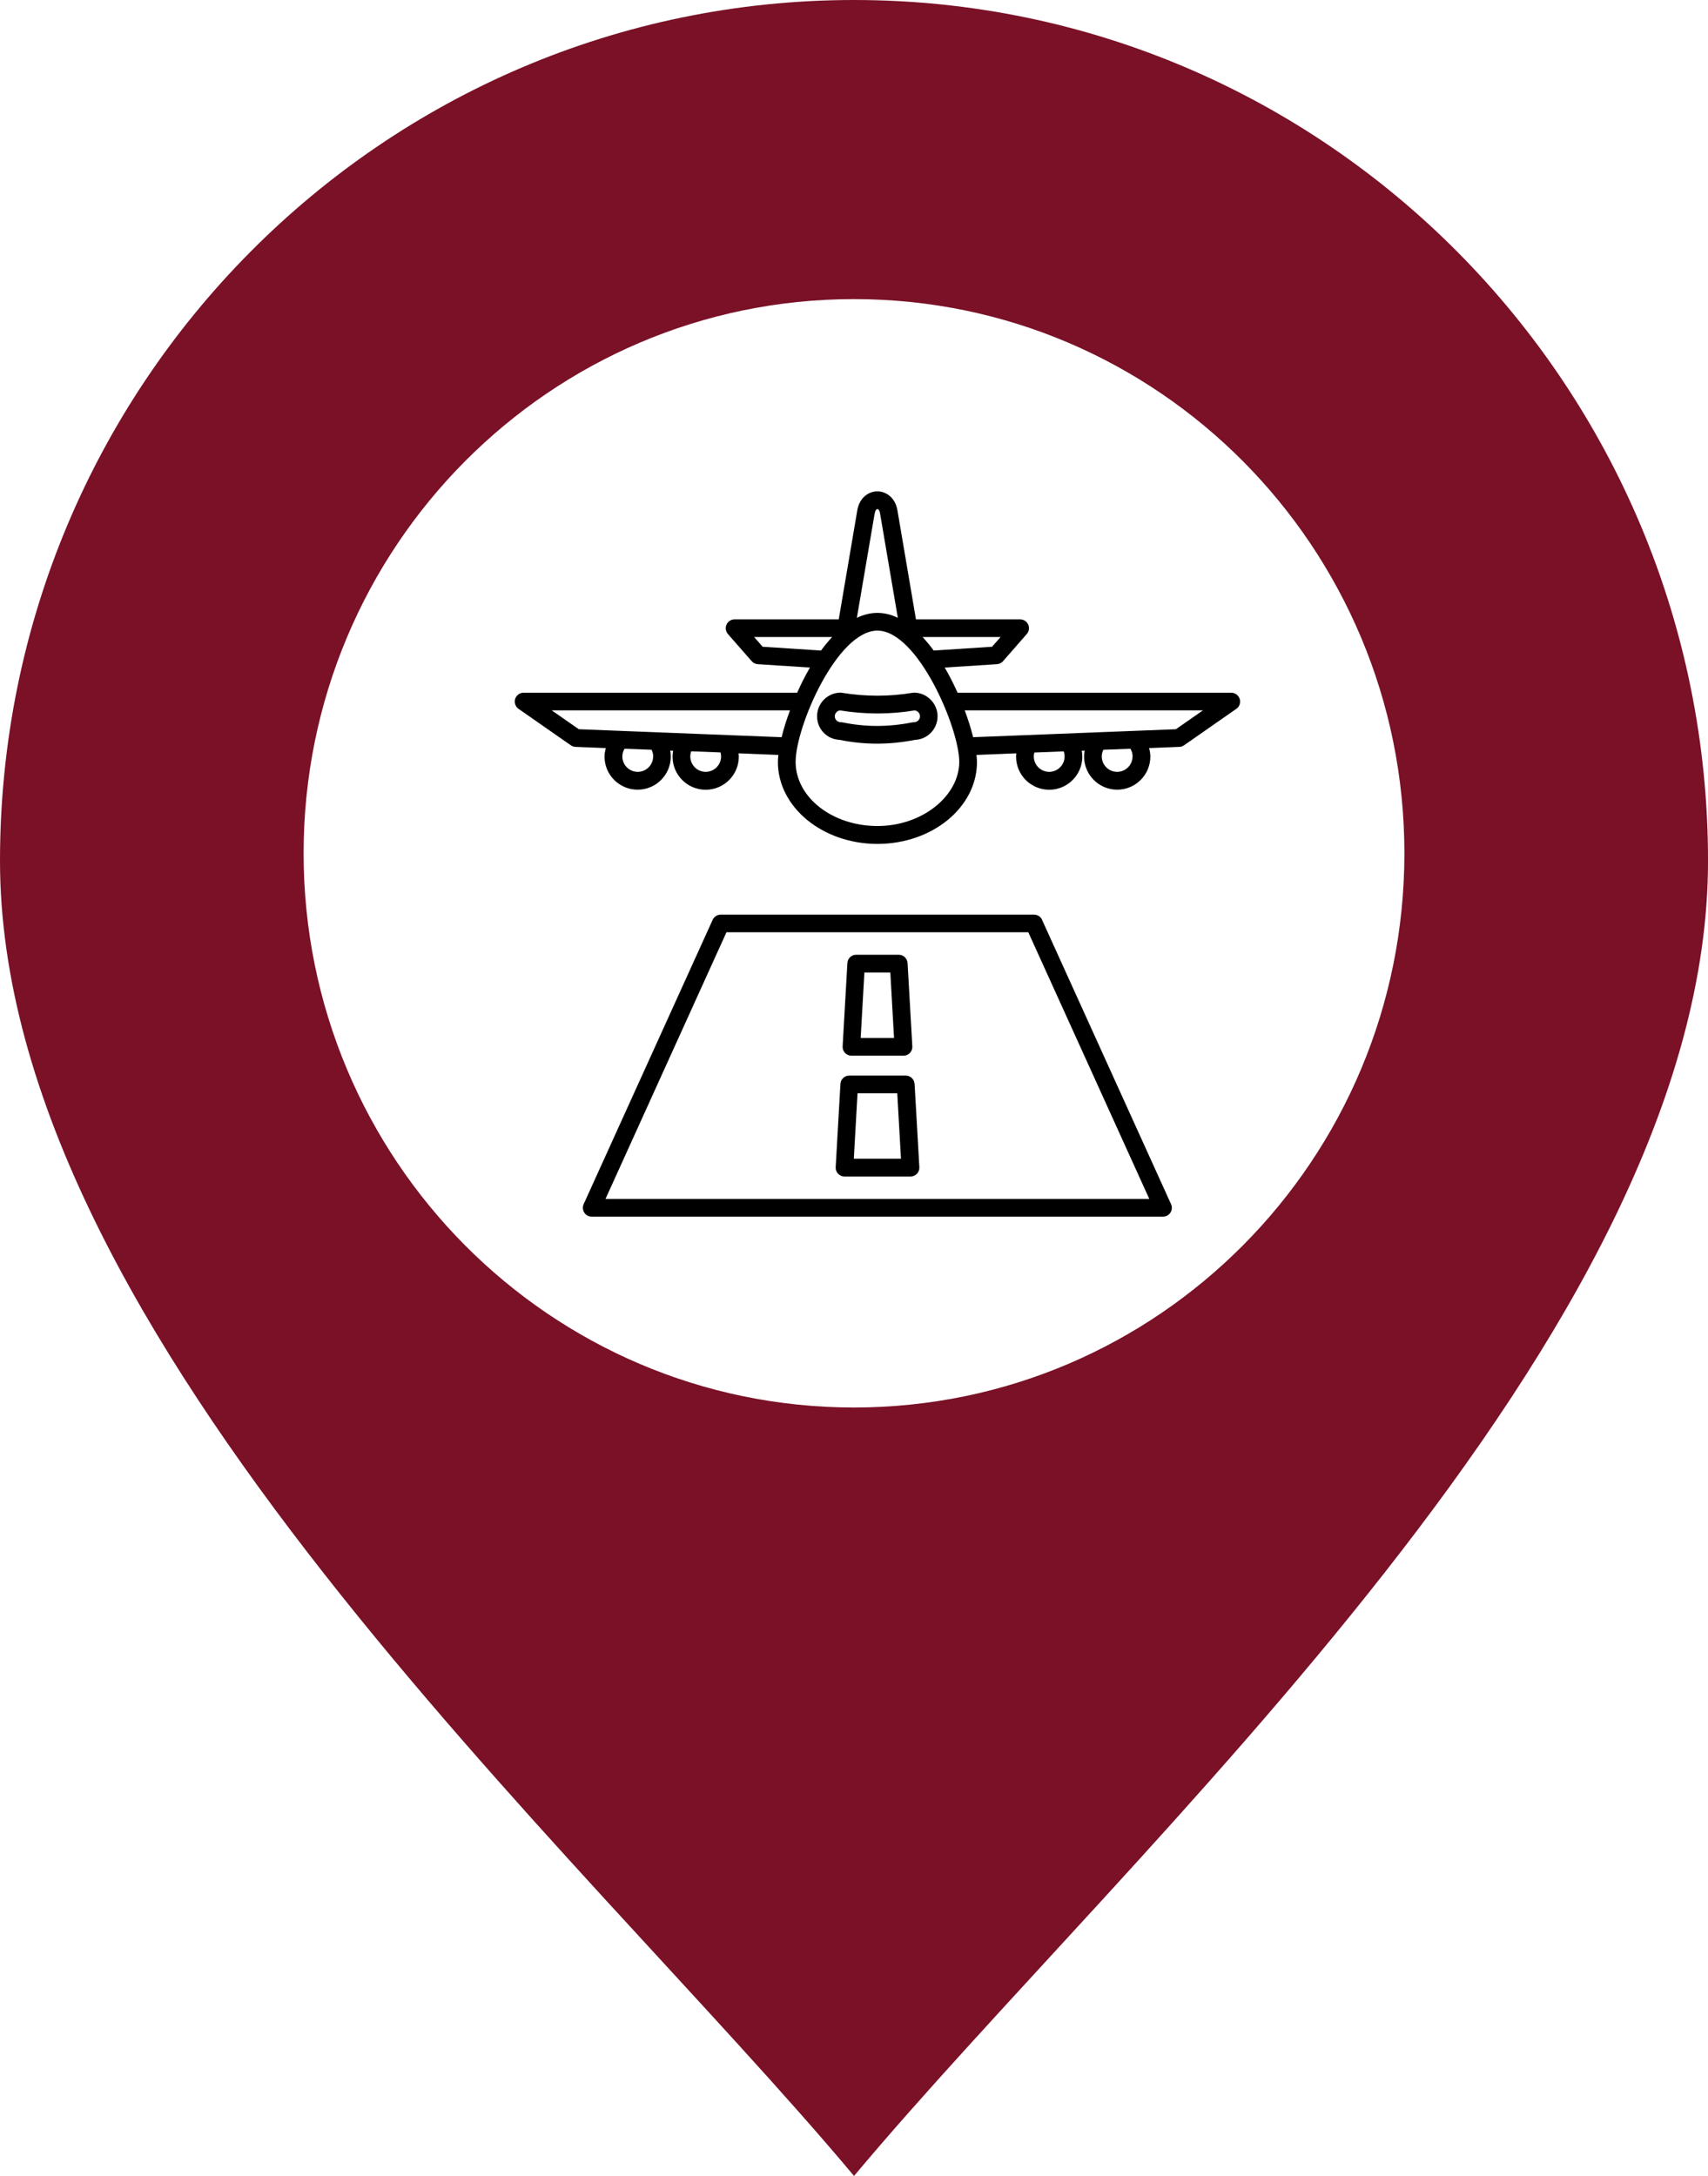 <svg width="73" height="93" viewBox="0 0 73 93" fill="none" xmlns="http://www.w3.org/2000/svg">
<g clip-path="url(#clip0_102_297)">
<path fill-rule="evenodd" clip-rule="evenodd" d="M36.5 0C16.341 0 0 16.471 0 36.79C0 57.109 24.753 78.969 36.501 93C48.302 78.903 73.001 57.083 73.001 36.79C73.001 16.497 56.658 0 36.501 0H36.5ZM60.024 36.47C60.024 23.39 49.49 12.784 36.5 12.784C23.51 12.784 12.976 23.39 12.976 36.47C12.976 49.549 23.51 60.156 36.5 60.156C49.49 60.156 60.024 49.549 60.024 36.47Z" fill="#7A1127"/>
<g clip-path="url(#clip1_102_297)">
<path d="M44.539 39.311C44.477 39.177 44.343 39.091 44.195 39.091H30.805C30.657 39.091 30.523 39.177 30.46 39.311L24.945 51.466C24.894 51.583 24.904 51.718 24.973 51.828C25.042 51.938 25.162 52 25.29 52H49.707C49.834 52 49.955 51.934 50.024 51.828C50.093 51.721 50.103 51.583 50.051 51.466L44.536 39.311H44.539ZM25.879 51.242L31.049 39.845H43.95L49.121 51.242H25.879ZM36.386 45.12H38.614C38.718 45.12 38.818 45.079 38.89 45.003C38.962 44.927 39 44.824 38.993 44.72L38.79 41.165C38.776 40.965 38.614 40.806 38.415 40.806H36.592C36.392 40.806 36.227 40.962 36.217 41.165L36.014 44.72C36.007 44.824 36.044 44.927 36.117 45.003C36.189 45.079 36.289 45.12 36.392 45.12H36.386ZM36.947 41.565H38.053L38.211 44.365H36.785L36.944 41.565H36.947ZM38.707 45.971H36.296C36.096 45.971 35.931 46.126 35.92 46.329L35.717 49.885C35.71 49.988 35.748 50.091 35.821 50.167C35.893 50.243 35.993 50.284 36.096 50.284H38.914C39.017 50.284 39.117 50.243 39.19 50.167C39.262 50.091 39.3 49.988 39.293 49.885L39.09 46.329C39.076 46.129 38.914 45.971 38.714 45.971H38.707ZM36.492 49.526L36.651 46.725H38.349L38.508 49.526H36.489H36.492ZM52.983 29.871C52.934 29.713 52.786 29.606 52.621 29.606H40.926C40.764 29.244 40.581 28.879 40.378 28.531L42.61 28.387C42.71 28.38 42.803 28.335 42.869 28.259L43.885 27.098C43.985 26.988 44.005 26.826 43.944 26.692C43.882 26.557 43.747 26.471 43.599 26.471H39.148L38.356 21.81C38.26 21.252 37.856 21 37.498 21C37.14 21 36.737 21.252 36.641 21.81L35.848 26.471H31.398C31.249 26.471 31.115 26.557 31.053 26.692C30.991 26.826 31.015 26.984 31.111 27.098L32.128 28.259C32.193 28.335 32.286 28.38 32.386 28.387L34.618 28.531C34.415 28.879 34.233 29.241 34.071 29.606H22.379C22.214 29.606 22.069 29.716 22.017 29.871C21.969 30.03 22.027 30.199 22.162 30.295L24.394 31.852C24.453 31.894 24.525 31.918 24.597 31.921L25.893 31.973C25.862 32.09 25.837 32.211 25.837 32.335C25.837 33.117 26.471 33.751 27.253 33.751C28.035 33.751 28.669 33.117 28.669 32.335C28.669 32.249 28.659 32.163 28.645 32.08L28.769 32.087C28.755 32.169 28.745 32.252 28.745 32.338C28.745 33.12 29.379 33.754 30.161 33.754C30.943 33.754 31.577 33.12 31.577 32.338C31.577 32.29 31.57 32.245 31.566 32.197L33.268 32.266C33.254 32.376 33.247 32.479 33.247 32.569C33.247 34.498 35.156 36.069 37.502 36.069C39.848 36.069 41.756 34.502 41.756 32.569C41.756 32.479 41.749 32.38 41.735 32.266L43.437 32.197C43.434 32.242 43.427 32.29 43.427 32.338C43.427 33.12 44.061 33.754 44.843 33.754C45.625 33.754 46.258 33.12 46.258 32.338C46.258 32.252 46.248 32.169 46.234 32.087L46.358 32.08C46.345 32.163 46.334 32.249 46.334 32.335C46.334 33.117 46.968 33.751 47.75 33.751C48.532 33.751 49.166 33.117 49.166 32.335C49.166 32.211 49.145 32.09 49.111 31.973L50.406 31.921C50.478 31.921 50.547 31.894 50.609 31.852L52.842 30.295C52.976 30.202 53.034 30.03 52.986 29.871H52.983ZM42.404 27.642L39.906 27.804C39.755 27.598 39.596 27.405 39.431 27.226H42.765L42.4 27.642H42.404ZM37.388 21.934C37.429 21.699 37.574 21.699 37.612 21.934L38.373 26.405C38.094 26.271 37.801 26.195 37.498 26.195C37.195 26.195 36.906 26.271 36.623 26.405L37.385 21.934H37.388ZM32.596 27.642L32.231 27.226H35.566C35.4 27.405 35.242 27.598 35.09 27.804L32.593 27.642H32.596ZM27.915 32.331C27.915 32.693 27.619 32.989 27.257 32.989C26.895 32.989 26.599 32.693 26.599 32.331C26.599 32.214 26.633 32.1 26.692 32.001L27.849 32.045C27.891 32.135 27.918 32.231 27.918 32.331H27.915ZM30.819 32.331C30.819 32.693 30.523 32.989 30.161 32.989C29.799 32.989 29.503 32.693 29.503 32.331C29.503 32.255 29.517 32.183 29.541 32.111L30.795 32.159C30.808 32.214 30.819 32.269 30.819 32.328V32.331ZM24.739 31.167L23.581 30.361H33.764C33.612 30.767 33.492 31.157 33.406 31.508L24.735 31.167H24.739ZM37.502 35.304C35.573 35.304 34.005 34.075 34.005 32.562C34.005 31.05 35.783 26.953 37.502 26.953C39.221 26.953 40.998 31.119 40.998 32.562C40.998 34.006 39.431 35.304 37.502 35.304ZM45.501 32.331C45.501 32.693 45.204 32.989 44.843 32.989C44.481 32.989 44.185 32.693 44.185 32.331C44.185 32.273 44.192 32.218 44.209 32.163L45.463 32.114C45.487 32.183 45.501 32.259 45.501 32.335V32.331ZM48.405 32.331C48.405 32.693 48.108 32.989 47.747 32.989C47.385 32.989 47.089 32.693 47.089 32.331C47.089 32.231 47.113 32.135 47.158 32.045L48.315 32.001C48.374 32.1 48.408 32.214 48.408 32.331H48.405ZM50.261 31.167L41.591 31.508C41.505 31.157 41.384 30.767 41.232 30.361H51.415L50.258 31.167H50.261ZM35.993 29.61L35.931 29.603C35.376 29.603 34.922 30.054 34.922 30.612C34.922 31.17 35.352 31.598 35.886 31.622C36.41 31.728 36.944 31.784 37.481 31.784C38.018 31.784 38.563 31.728 39.107 31.622C39.644 31.601 40.072 31.157 40.072 30.612C40.072 30.068 39.62 29.603 39.062 29.603L39 29.61C38.011 29.775 36.995 29.775 35.986 29.61H35.993ZM39.093 30.364C39.221 30.378 39.321 30.485 39.321 30.616C39.321 30.753 39.207 30.867 39.069 30.867L38.993 30.874C37.984 31.077 36.978 31.077 36.01 30.874L35.931 30.867C35.793 30.867 35.679 30.753 35.679 30.616C35.679 30.485 35.779 30.374 35.907 30.364C36.971 30.536 38.042 30.536 39.09 30.364H39.093Z" fill="black"/>
</g>
</g>
<defs>
<clipPath id="clip0_102_297">
<rect width="73" height="93" fill="white"/>
</clipPath>
<clipPath id="clip1_102_297">
<rect width="31" height="31" fill="white" transform="translate(22 21)"/>
</clipPath>
</defs>
</svg>

